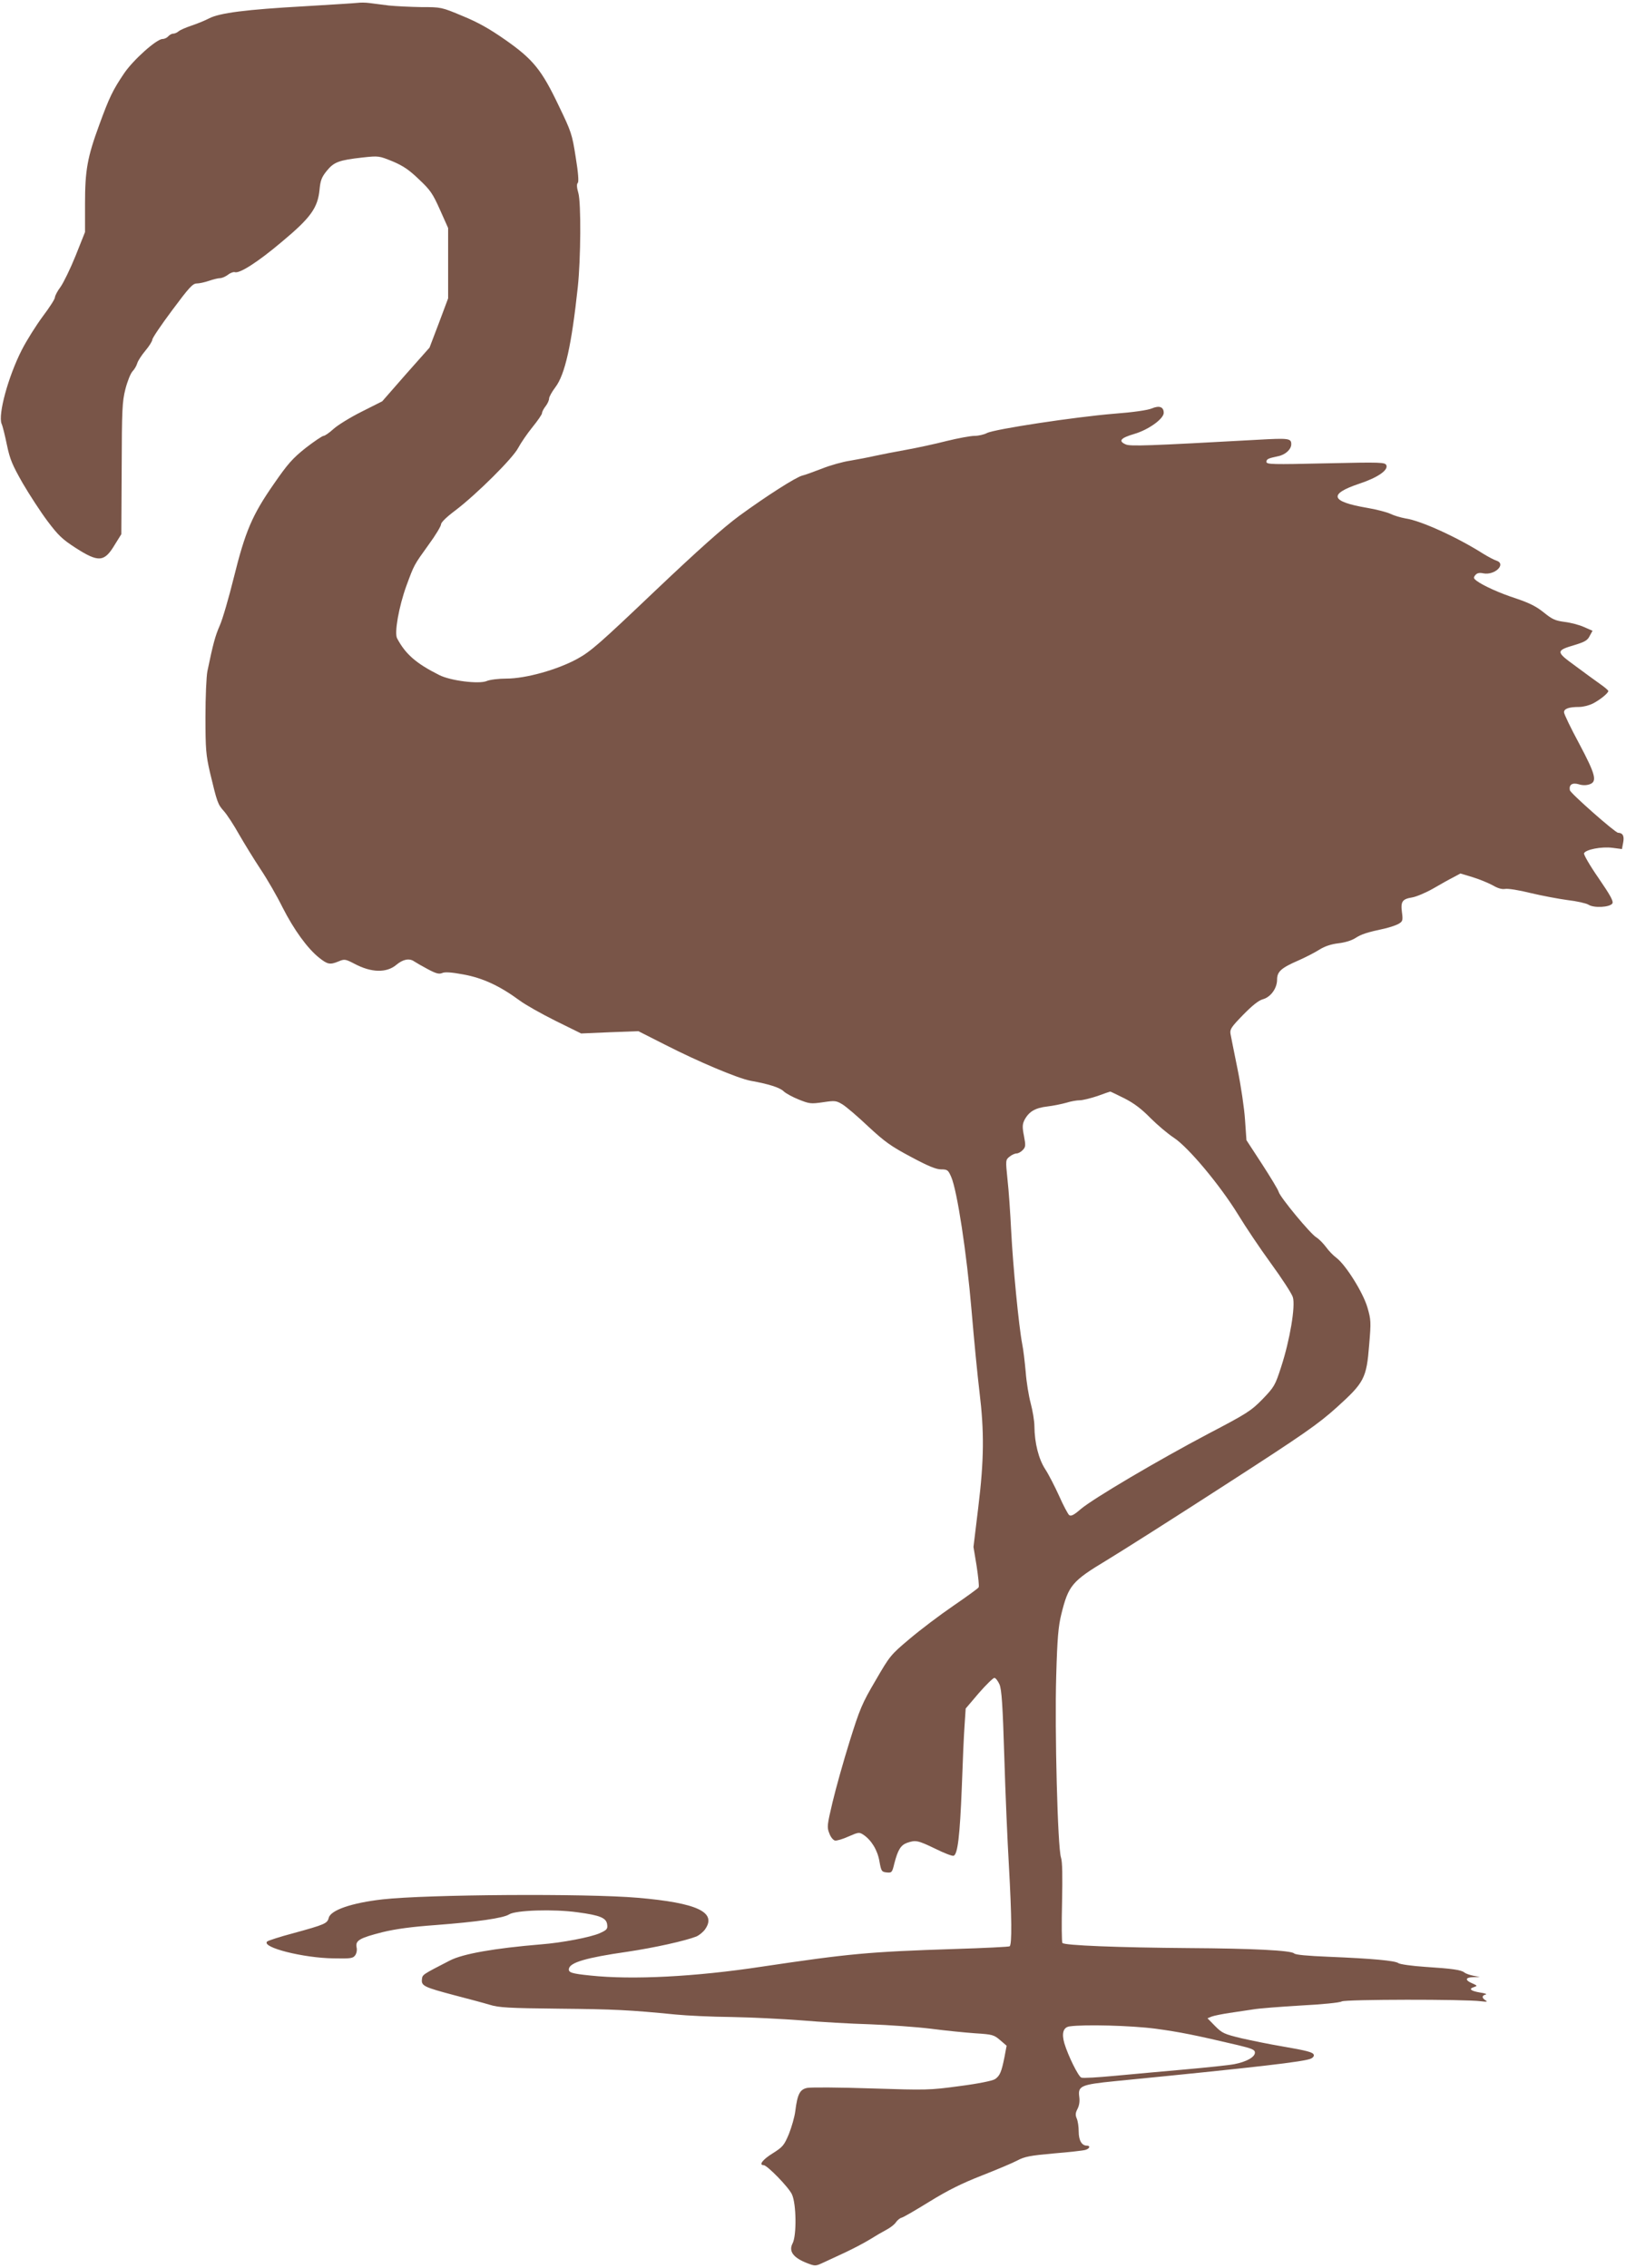 <?xml version="1.0" standalone="no"?>
<!DOCTYPE svg PUBLIC "-//W3C//DTD SVG 20010904//EN"
 "http://www.w3.org/TR/2001/REC-SVG-20010904/DTD/svg10.dtd">
<svg version="1.0" xmlns="http://www.w3.org/2000/svg"
 width="918pt" height="1280pt" viewBox="0 0 918 1280"
 preserveAspectRatio="xMidYMid meet">
<g transform="translate(0,1280) scale(0.1,-0.1)"
fill="#795548" stroke="none">
<path d="M2020 12784 c-14 -2 -146 -10 -295 -19 -340 -19 -485 -38 -545 -69
-25 -13 -70 -31 -100 -41 -30 -10 -62 -24 -71 -31 -8 -8 -23 -14 -31 -14 -9 0
-21 -7 -28 -15 -7 -8 -21 -15 -32 -15 -34 0 -167 -119 -218 -195 -64 -95 -83
-135 -139 -288 -68 -185 -81 -258 -81 -448 l0 -159 -53 -133 c-29 -72 -68
-152 -85 -176 -18 -24 -32 -51 -32 -60 0 -9 -31 -57 -68 -106 -37 -50 -91
-135 -119 -190 -77 -151 -135 -365 -114 -417 6 -12 19 -66 30 -119 17 -82 31
-114 89 -216 38 -65 101 -162 140 -214 61 -81 84 -103 160 -152 128 -82 161
-80 219 17 l38 61 2 370 c1 336 3 377 21 449 11 43 29 88 40 100 11 11 23 32
27 46 4 14 25 46 46 71 22 26 39 54 39 62 0 9 50 83 112 166 96 129 116 151
139 151 14 0 46 7 69 15 23 8 51 15 62 15 11 0 31 9 45 19 13 11 31 17 38 15
26 -10 130 56 266 171 162 135 203 191 213 294 5 53 12 71 41 107 41 50 69 60
202 75 92 10 93 9 170 -22 59 -25 93 -48 148 -101 64 -60 78 -80 119 -172 l46
-103 0 -199 0 -198 -52 -139 -53 -139 -134 -151 -133 -152 -117 -59 c-64 -32
-135 -76 -158 -97 -24 -22 -49 -39 -56 -39 -7 0 -53 -31 -101 -68 -74 -59
-101 -89 -181 -205 -121 -174 -160 -265 -225 -527 -28 -113 -63 -234 -79 -270
-26 -59 -38 -104 -70 -258 -6 -30 -11 -145 -11 -258 0 -184 3 -215 25 -312 41
-171 44 -181 79 -220 18 -20 57 -80 86 -132 30 -52 84 -140 121 -196 37 -55
93 -152 124 -215 64 -126 140 -231 206 -284 49 -39 62 -41 111 -21 33 14 38
13 90 -14 94 -50 180 -52 235 -6 38 32 74 39 101 20 12 -8 47 -28 79 -45 45
-24 62 -28 79 -21 14 7 52 5 121 -8 109 -20 204 -64 317 -147 32 -24 123 -75
203 -115 l144 -71 162 7 161 6 150 -76 c192 -98 411 -190 484 -204 101 -18
164 -38 186 -59 12 -12 51 -33 86 -47 60 -24 68 -25 137 -15 67 10 74 9 109
-12 20 -12 86 -68 146 -125 95 -88 129 -112 242 -172 95 -51 141 -70 169 -70
35 0 40 -3 57 -42 34 -77 88 -433 115 -753 14 -165 34 -373 45 -462 27 -222
26 -382 -7 -651 l-27 -223 18 -109 c9 -61 15 -114 11 -119 -3 -6 -68 -53 -144
-105 -76 -52 -187 -136 -247 -187 -106 -89 -111 -96 -191 -234 -76 -129 -89
-160 -147 -346 -35 -112 -78 -266 -96 -342 -30 -127 -32 -140 -18 -174 7 -21
22 -39 32 -41 10 -2 44 8 77 23 55 24 60 25 83 10 45 -30 80 -86 91 -150 10
-57 13 -60 41 -63 29 -3 31 0 43 50 20 77 36 104 72 117 49 17 61 14 159 -33
50 -25 97 -43 104 -40 23 9 35 111 46 384 5 146 12 306 16 356 l6 91 74 87
c41 47 81 86 88 86 7 0 20 -17 29 -37 12 -30 18 -113 27 -408 6 -203 18 -480
26 -615 16 -285 18 -446 4 -455 -5 -3 -143 -10 -307 -15 -491 -16 -596 -26
-1093 -100 -375 -57 -730 -75 -966 -50 -108 11 -126 17 -122 39 7 35 98 62
328 95 155 23 330 62 393 87 15 7 36 24 47 39 69 97 -42 150 -380 179 -291 25
-1189 19 -1440 -9 -176 -20 -293 -61 -304 -104 -8 -32 -21 -38 -200 -87 -76
-20 -143 -42 -148 -47 -33 -33 205 -93 375 -95 96 -2 110 0 122 17 8 11 12 30
8 46 -7 38 17 52 147 85 74 18 163 30 300 40 235 18 381 39 414 60 36 24 252
31 387 12 128 -17 163 -32 167 -70 3 -24 -2 -30 -42 -48 -52 -23 -214 -54
-331 -63 -264 -22 -441 -53 -515 -91 -157 -81 -155 -79 -158 -107 -4 -36 13
-44 183 -89 77 -20 167 -44 200 -54 51 -16 108 -19 390 -22 312 -3 396 -7 660
-33 61 -6 202 -13 315 -14 113 -2 291 -11 395 -19 105 -9 278 -19 385 -22 107
-4 263 -15 345 -25 83 -11 196 -22 252 -26 97 -6 105 -9 140 -39 l36 -31 -12
-64 c-17 -85 -26 -106 -54 -125 -15 -9 -92 -25 -200 -39 -170 -23 -185 -23
-499 -13 -178 6 -339 7 -360 3 -42 -8 -56 -35 -68 -131 -4 -33 -21 -91 -36
-129 -27 -64 -34 -73 -91 -109 -57 -35 -81 -67 -52 -67 20 0 142 -125 160
-165 25 -53 27 -231 4 -276 -24 -45 3 -82 84 -113 42 -16 46 -16 85 2 23 11
79 37 125 58 47 22 110 55 141 74 30 19 73 44 94 55 21 11 45 29 53 41 8 12
22 24 32 27 11 2 82 44 160 92 104 64 181 102 293 146 84 33 175 71 201 85 41
22 72 28 205 40 86 7 167 16 180 20 24 7 30 24 8 24 -29 0 -46 30 -46 80 0 27
-5 60 -11 73 -8 19 -8 31 4 54 10 19 14 43 10 70 -8 60 11 68 202 87 802 79
1074 110 1108 128 10 5 17 14 14 21 -4 14 -36 23 -182 48 -66 11 -168 32 -226
45 -99 24 -109 29 -149 69 l-43 44 25 10 c14 5 59 14 99 20 41 6 101 15 134
20 33 6 155 15 270 22 117 6 219 16 230 23 21 12 695 13 785 1 34 -4 41 -3 27
5 -22 14 -22 27 1 33 9 2 -4 7 -31 11 -54 9 -68 21 -35 31 20 7 19 8 -10 21
-43 18 -40 34 6 35 l37 1 -37 7 c-20 4 -43 12 -50 18 -19 15 -66 22 -221 32
-77 5 -144 15 -152 21 -17 14 -149 26 -393 36 -122 5 -188 11 -196 19 -16 17
-241 28 -591 30 -399 3 -708 15 -717 29 -4 6 -5 109 -2 229 3 149 2 229 -6
253 -19 55 -36 723 -27 1024 6 216 12 281 29 350 40 162 60 186 256 304 86 52
387 243 667 424 448 289 525 343 631 438 156 141 169 164 184 355 11 129 10
141 -10 210 -25 85 -122 239 -174 279 -18 13 -45 41 -60 62 -15 20 -39 45 -54
54 -34 20 -205 227 -213 257 -3 12 -46 83 -94 157 l-88 135 -8 115 c-4 63 -23
192 -42 285 -19 94 -37 183 -40 200 -4 26 4 38 71 107 52 53 87 81 111 88 45
12 81 62 81 111 0 45 23 66 120 108 41 18 95 46 120 62 31 19 65 30 105 35 36
4 74 15 96 29 36 23 64 32 169 55 30 7 65 19 78 27 21 13 23 19 17 64 -8 61 2
75 58 84 23 4 76 26 118 50 41 24 93 53 115 64 l39 21 70 -21 c39 -12 89 -33
113 -46 29 -17 51 -23 70 -20 15 3 79 -7 142 -23 63 -15 158 -33 210 -40 52
-6 105 -18 118 -26 30 -20 121 -15 135 7 7 12 -10 44 -78 143 -48 69 -85 133
-82 140 8 21 98 39 160 31 l54 -7 7 37 c7 37 -2 54 -29 55 -16 0 -270 224
-272 240 -6 31 13 44 49 34 21 -7 43 -7 61 -1 46 15 36 54 -58 231 -47 87 -85
166 -85 176 0 20 27 30 85 30 23 0 58 9 79 20 39 20 86 58 86 70 0 4 -21 22
-47 40 -27 19 -90 65 -141 103 -109 79 -109 85 -1 117 56 17 72 26 84 51 l16
29 -48 21 c-26 12 -76 25 -110 29 -53 7 -70 15 -117 53 -42 34 -80 53 -153 78
-96 31 -189 73 -228 102 -16 13 -17 17 -6 31 10 12 23 15 46 10 65 -12 131 53
73 72 -13 4 -45 21 -73 38 -148 94 -354 188 -440 200 -27 5 -65 16 -85 26 -19
9 -79 25 -133 34 -205 35 -219 77 -43 136 103 34 164 76 153 104 -7 17 -27 18
-342 11 -301 -7 -335 -6 -335 8 0 16 9 20 65 32 42 8 75 39 75 68 0 33 -14 35
-190 25 -619 -34 -720 -38 -745 -26 -43 19 -29 36 49 59 79 23 166 85 166 119
0 33 -24 43 -67 25 -23 -10 -106 -22 -213 -30 -220 -18 -676 -87 -718 -109
-17 -9 -49 -16 -70 -16 -22 0 -93 -13 -158 -29 -66 -17 -169 -39 -230 -50 -61
-11 -139 -26 -175 -34 -35 -8 -98 -20 -139 -27 -41 -6 -113 -26 -160 -45 -47
-18 -96 -36 -110 -39 -35 -8 -204 -116 -356 -227 -92 -68 -227 -188 -479 -427
-308 -293 -360 -339 -435 -380 -113 -62 -292 -112 -402 -112 -43 0 -93 -6
-111 -14 -44 -18 -204 2 -267 34 -130 65 -191 118 -238 207 -17 30 10 180 52
296 45 122 42 116 126 233 39 53 70 105 70 115 0 11 32 42 83 80 118 90 324
294 353 352 14 26 49 78 79 115 30 37 55 73 55 80 0 8 9 25 20 39 11 14 20 34
20 44 0 9 16 38 35 63 55 72 92 239 127 566 17 158 19 478 3 531 -9 31 -10 50
-3 57 6 6 3 55 -12 146 -20 129 -25 143 -95 288 -97 204 -145 263 -302 373
-90 63 -154 99 -242 135 -119 50 -121 50 -233 50 -62 1 -144 5 -183 9 -38 5
-88 11 -110 14 -22 3 -51 3 -65 1z m4328 -6183 c55 -28 97 -60 147 -111 39
-39 98 -89 133 -112 81 -53 260 -267 362 -433 40 -66 123 -190 185 -275 62
-85 118 -171 124 -191 16 -50 -17 -244 -66 -394 -34 -105 -39 -113 -105 -182
-65 -66 -86 -80 -306 -195 -286 -151 -647 -364 -720 -425 -40 -35 -56 -42 -66
-34 -7 6 -33 55 -57 109 -24 53 -59 121 -78 150 -37 57 -60 147 -61 242 0 30
-10 89 -21 130 -11 41 -24 120 -28 175 -5 55 -13 127 -20 160 -19 99 -52 438
-62 635 -5 102 -14 234 -21 294 -11 108 -11 110 12 128 12 10 30 18 40 18 9 0
25 9 35 20 16 17 16 26 6 79 -10 51 -9 65 3 90 25 47 60 68 129 76 34 4 82 14
107 21 25 8 59 14 76 14 16 0 61 11 100 24 38 14 70 25 72 25 1 1 37 -17 80
-38z m176 -5251 c139 -19 219 -35 466 -93 79 -19 95 -26 95 -42 0 -25 -48 -52
-116 -65 -30 -6 -155 -19 -279 -30 -124 -11 -302 -27 -397 -36 -94 -9 -179
-14 -188 -10 -17 6 -75 124 -96 194 -16 56 -6 90 29 95 83 12 348 5 486 -13z"/>
</g>
</svg>
